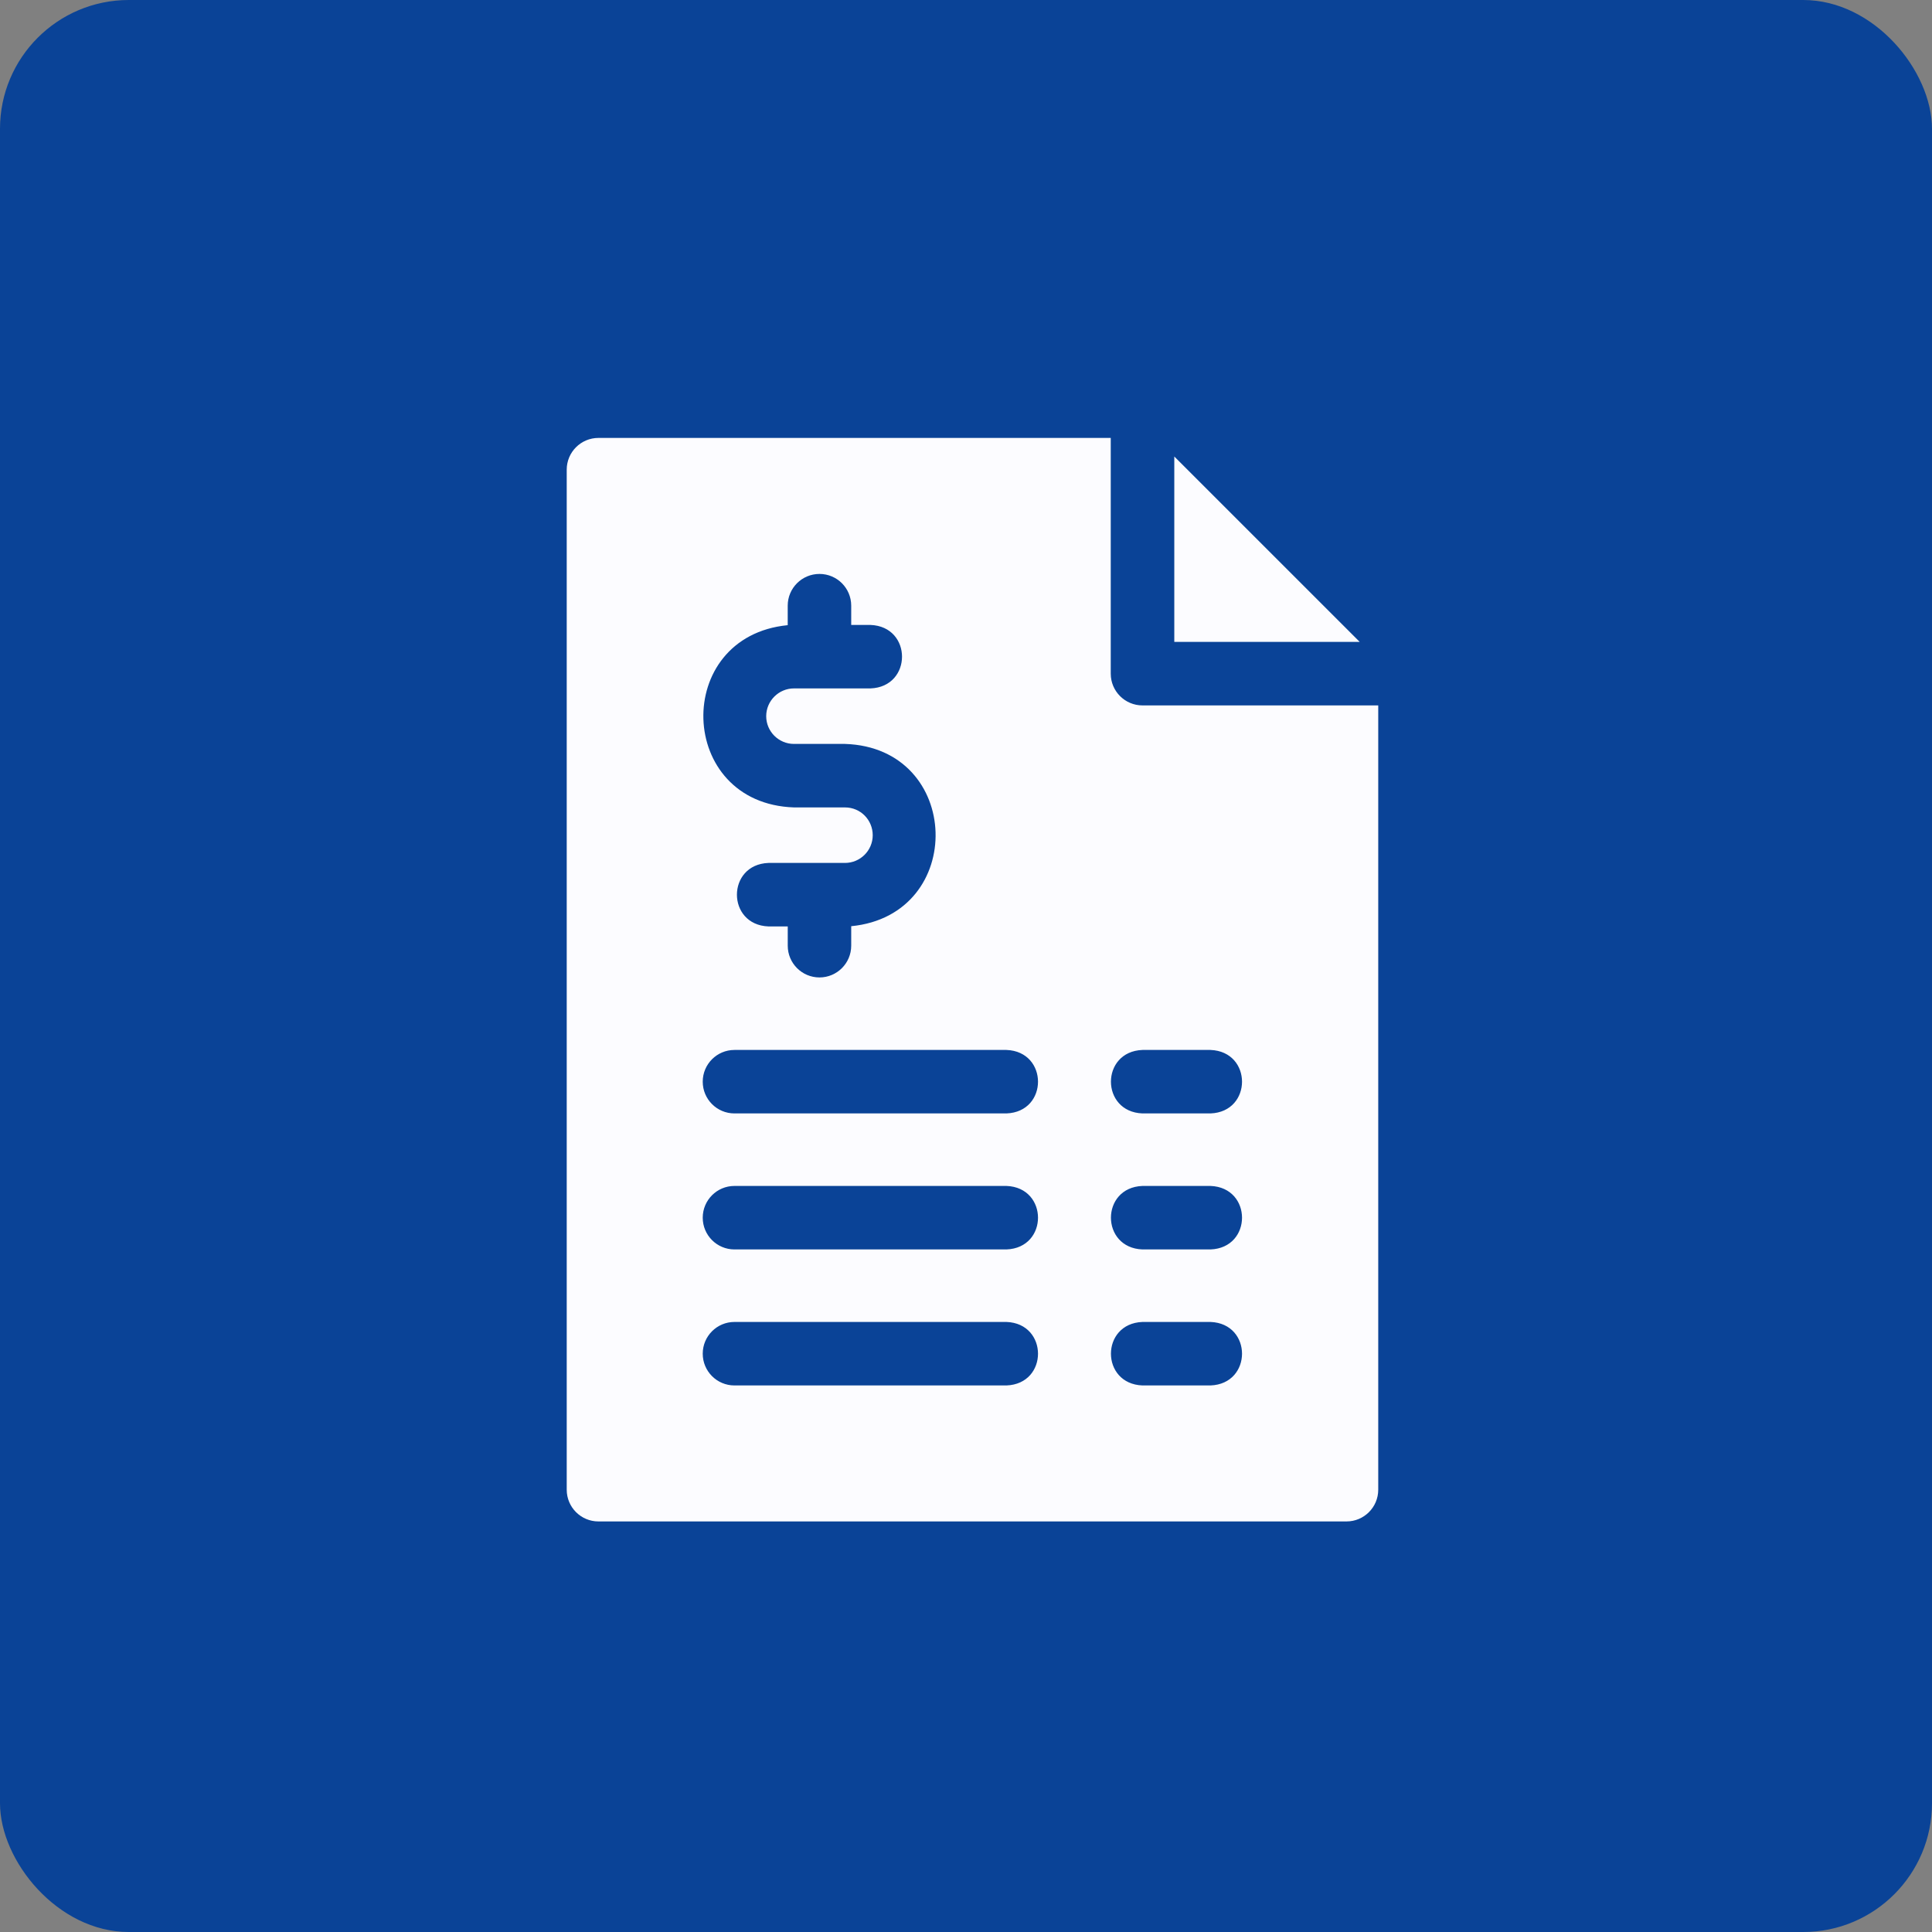 <svg width="75" height="75" viewBox="0 0 75 75" fill="none" xmlns="http://www.w3.org/2000/svg">
<rect x="0" y="0" width="75" height="75" fill="#808080" stroke="none"/>
<rect width="75" height="75" rx="5" fill="#0A4397"/>
<path d="M45.586 17.722V24.919H52.784L45.586 17.722Z" fill="#FCFCFF"/>
<path d="M44.351 27.384C43.671 27.384 43.119 26.832 43.119 26.152V17H23.232C22.552 17 22 17.552 22 18.232V57.83C22 58.511 22.552 59.062 23.232 59.062H52.271C52.951 59.062 53.503 58.511 53.503 57.83V27.384H44.351ZM30.579 24.269V23.512C30.579 22.831 31.131 22.28 31.812 22.28C32.492 22.28 33.044 22.831 33.044 23.512V24.26H33.792C35.425 24.32 35.424 26.664 33.792 26.724H30.822C30.229 26.724 29.744 27.209 29.744 27.802C29.744 28.396 30.228 28.879 30.822 28.879H32.802C37.365 29.022 37.535 35.519 33.044 35.955V36.711C33.044 37.392 32.492 37.944 31.812 37.944C31.131 37.944 30.58 37.392 30.58 36.711V35.964H29.832C28.199 35.903 28.2 33.56 29.832 33.499H32.802C33.396 33.499 33.879 33.016 33.879 32.423C33.879 31.836 33.413 31.344 32.802 31.344H30.822C26.264 31.192 26.085 24.708 30.579 24.269ZM39.071 53.783H28.512C27.831 53.783 27.28 53.231 27.28 52.55C27.28 51.87 27.831 51.318 28.512 51.318H39.071C40.701 51.377 40.706 53.722 39.071 53.783ZM39.071 48.503H28.512C27.831 48.503 27.28 47.951 27.28 47.271C27.28 46.59 27.831 46.038 28.512 46.038H39.071C40.701 46.098 40.706 48.442 39.071 48.503ZM39.071 43.223H28.512C27.831 43.223 27.28 42.672 27.28 41.991C27.28 41.31 27.831 40.759 28.512 40.759H39.071C40.701 40.818 40.706 43.162 39.071 43.223ZM46.991 53.783H44.351C42.719 53.723 42.718 51.379 44.351 51.318H46.991C48.623 51.378 48.624 53.722 46.991 53.783ZM46.991 48.503H44.351C42.719 48.443 42.718 46.099 44.351 46.038H46.991C48.623 46.099 48.624 48.443 46.991 48.503ZM46.991 43.223H44.351C42.719 43.163 42.718 40.819 44.351 40.759H46.991C48.623 40.819 48.624 43.163 46.991 43.223Z" fill="#FCFCFF"/>
</svg>
